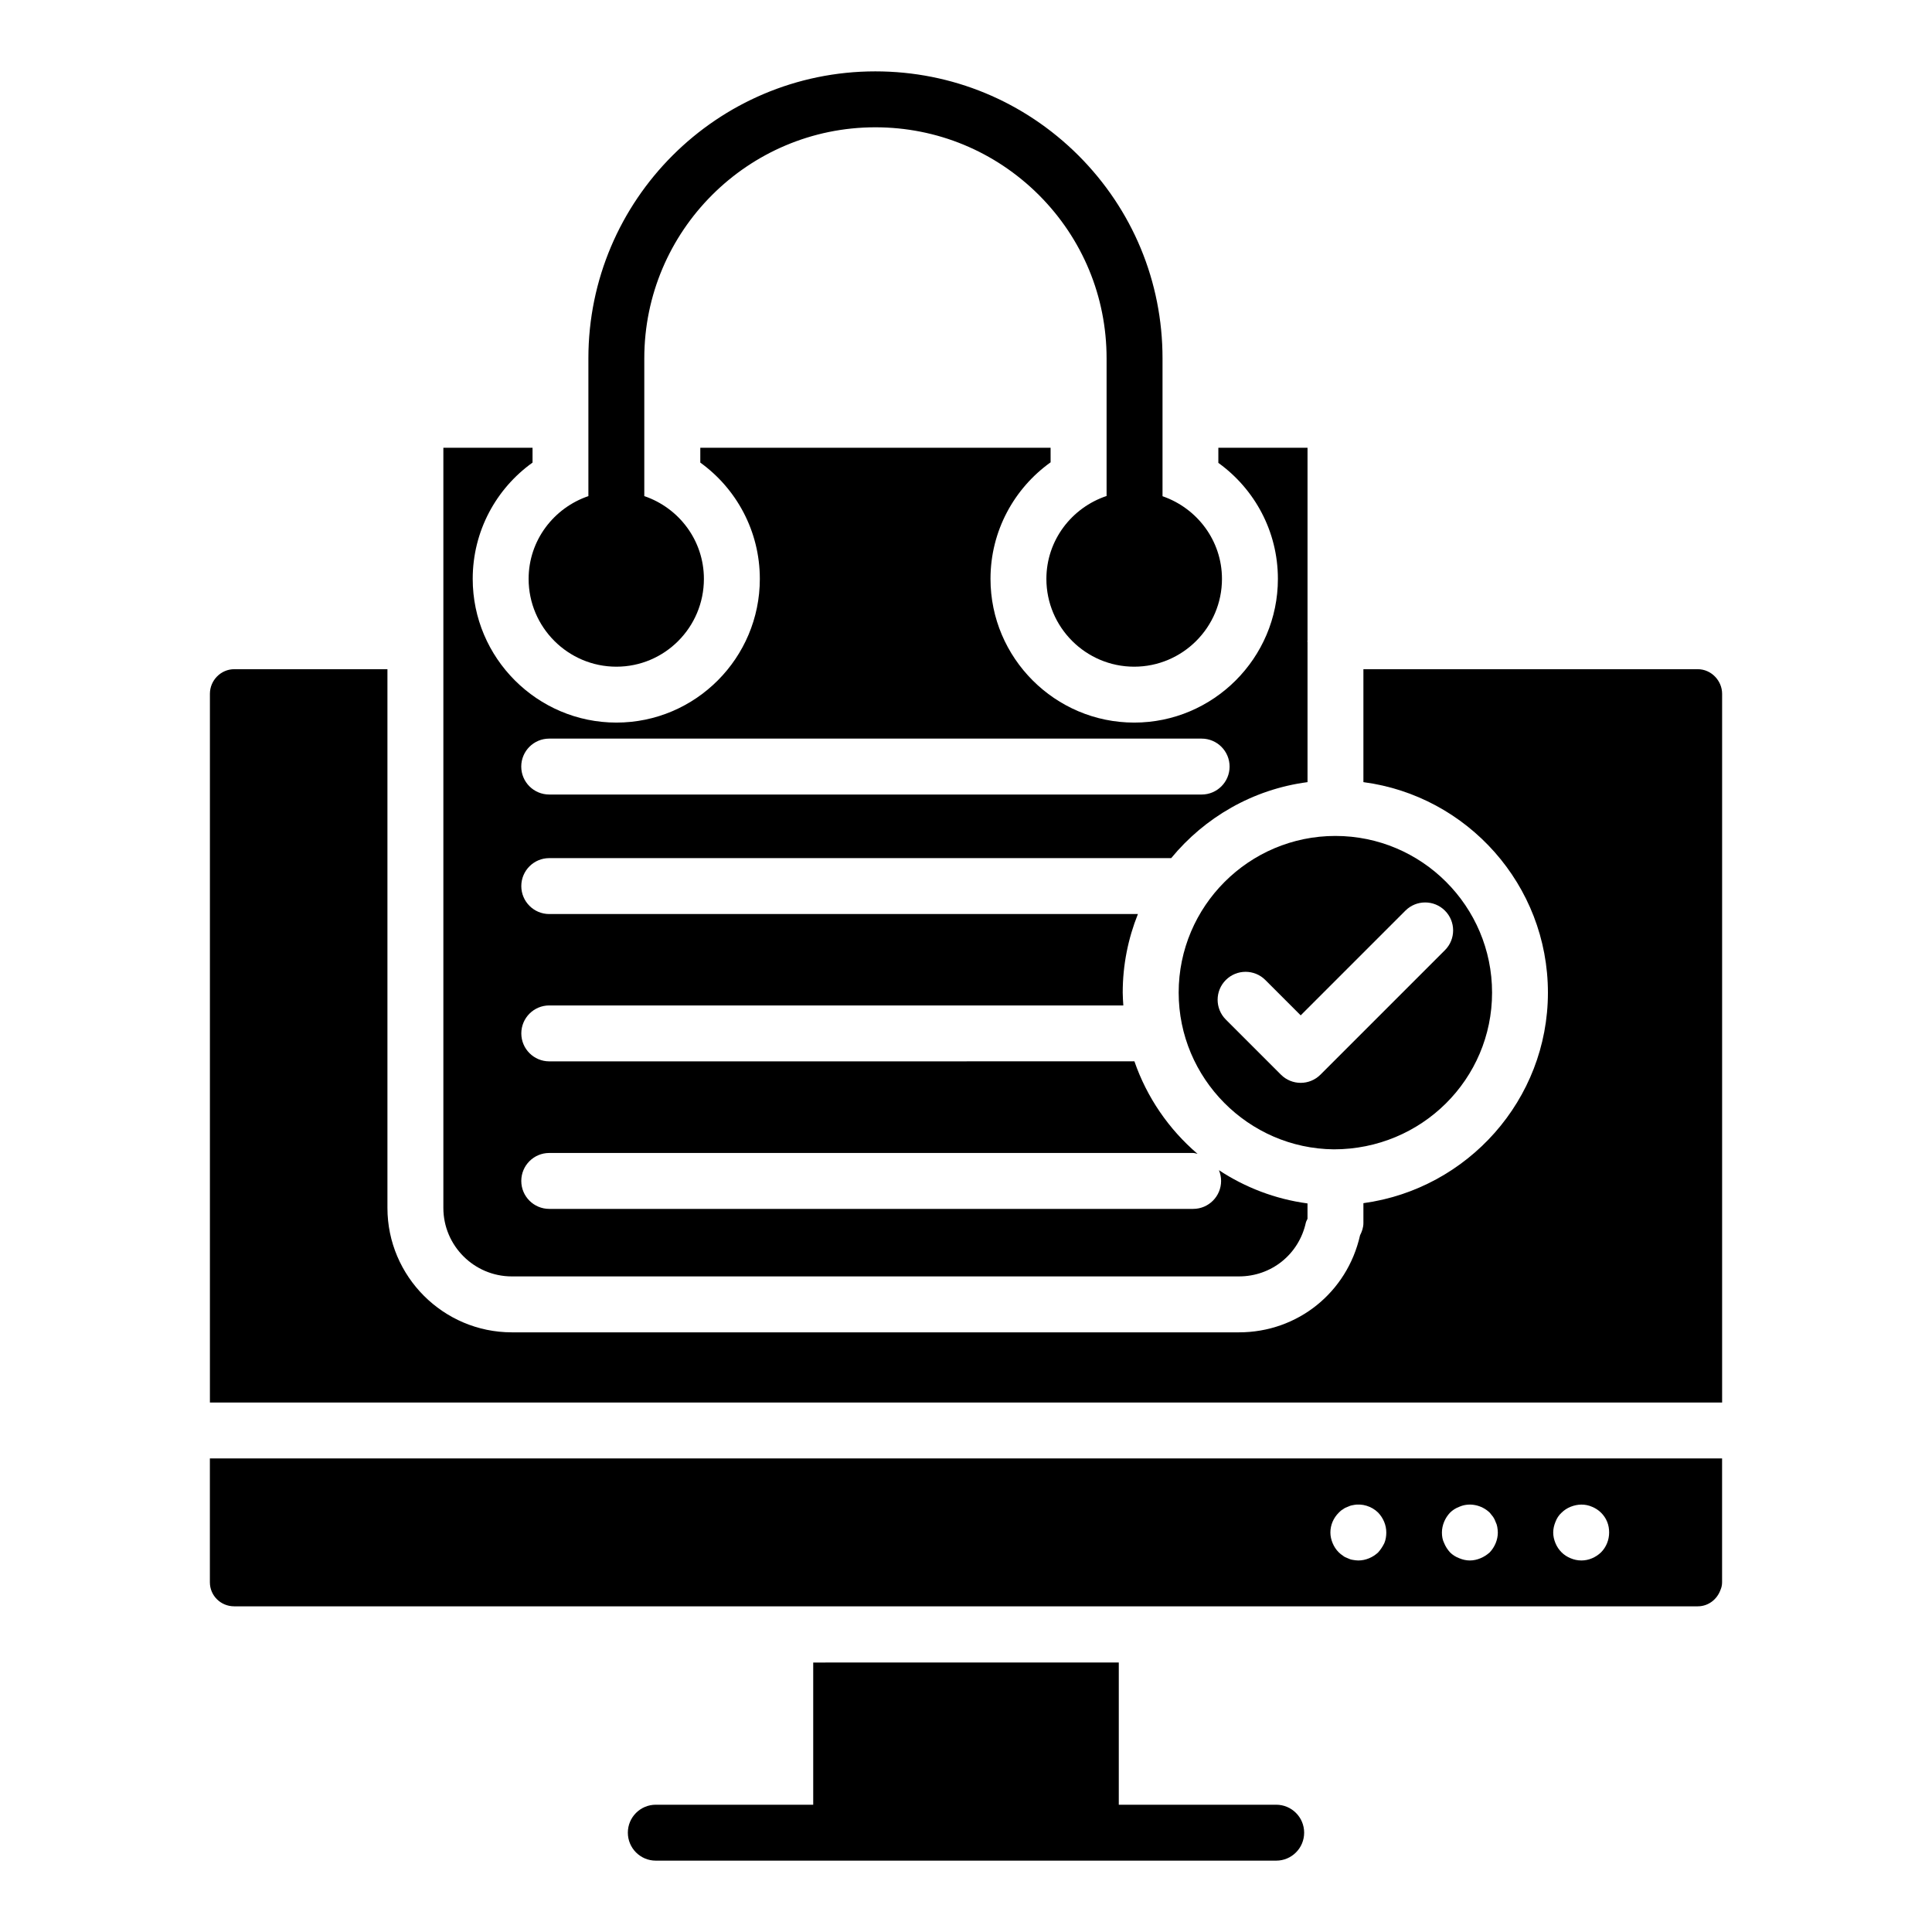 <?xml version="1.0" encoding="UTF-8"?>
<!-- Uploaded to: SVG Repo, www.svgrepo.com, Generator: SVG Repo Mixer Tools -->
<svg fill="#000000" width="800px" height="800px" version="1.1" viewBox="144 144 512 512" xmlns="http://www.w3.org/2000/svg">
 <g>
  <path d="m456.36 407.06c0 22.676 18.441 41.305 41.113 41.527 23.312 0 41.941-18.629 41.941-41.527s-18.629-41.527-41.527-41.527c-22.898 0-41.527 18.629-41.527 41.527zm22.969-3.348 9.367 9.367 27.75-27.75c2.894-2.894 7.582-2.894 10.477 0s2.894 7.582 0 10.477l-32.988 32.988c-1.445 1.445-3.344 2.172-5.238 2.172-1.895 0-3.793-0.723-5.238-2.172l-14.605-14.605c-2.894-2.894-2.894-7.582 0-10.477 2.894-2.894 7.582-2.894 10.477 0z"/>
  <path d="m593.93 321.34h-88.613v29.934c27.562 3.629 48.898 27.266 48.898 55.789 0 28.375-21.266 52.012-48.898 55.789v5.262c0 1.184-0.371 2.223-0.891 3.262-3.406 15.113-16.523 25.707-32.082 25.707h-192.7c-18.152 0-32.969-14.816-32.969-32.969v-142.77h-40.602c-3.555 0-6.445 2.965-6.445 6.519v187.82h400.75v-187.82c0-3.481-2.891-6.519-6.445-6.519z"/>
  <path d="m279.64 482.26h192.71c8.594 0 15.855-5.852 17.707-14.227 0.074-0.371 0.297-0.668 0.445-1.039v-4.074c-8.574-1.152-16.551-4.246-23.473-8.809 0.367 0.879 0.574 1.84 0.574 2.848 0 4.09-3.316 7.41-7.41 7.41h-170.64c-4.09 0-7.41-3.316-7.41-7.41 0-4.09 3.316-7.41 7.41-7.41h170.64c0.414 0 0.773 0.172 1.168 0.234-7.582-6.488-13.418-14.918-16.73-24.52l-155.07 0.008c-4.09 0-7.41-3.316-7.41-7.41 0-4.09 3.316-7.41 7.41-7.41h152.13c-0.066-1.129-0.16-2.25-0.16-3.394 0-7.359 1.445-14.383 4.027-20.832l-156 0.004c-4.09 0-7.41-3.316-7.41-7.41 0-4.09 3.316-7.41 7.41-7.41h164.82c8.863-10.766 21.605-18.23 36.129-20.137v-37.191c0-0.074-0.074-0.074-0.074-0.148l0.074-0.074v-51.195h-23.633v4c9.559 6.891 15.781 18.078 15.781 30.746 0 20.969-17.113 38.082-38.082 38.082s-38.082-17.113-38.082-38.082c0-12.742 6.297-24.004 15.93-30.895l-0.004-3.852h-92.832v3.926c9.555 6.891 15.777 18.152 15.777 30.82 0 20.969-17.039 38.082-38.008 38.082s-38.082-17.113-38.082-38.082c0-12.668 6.223-23.93 15.855-30.82v-3.926h-23.633v201.45c0 10 8.148 18.148 18.152 18.148zm9.906-142.52h172.9c4.09 0 7.41 3.316 7.41 7.41 0 4.09-3.316 7.41-7.41 7.41l-172.9-0.004c-4.09 0-7.41-3.316-7.41-7.41 0-4.09 3.316-7.406 7.41-7.406z"/>
  <path d="m199.62 563.32c0 3.555 2.891 6.371 6.445 6.371h387.86c2.816 0 5.113-1.852 6-4.297 0.297-0.668 0.445-1.332 0.445-2.074v-32.82h-400.75zm356.59-16.004c0.367-0.961 0.891-1.781 1.633-2.445 0.664-0.664 1.48-1.188 2.371-1.555 1.852-0.742 3.852-0.812 5.703 0 0.891 0.367 1.703 0.891 2.371 1.555 0.668 0.664 1.258 1.484 1.633 2.445 0.367 0.891 0.516 1.852 0.516 2.816 0 1.93-0.742 3.852-2.148 5.262-1.406 1.336-3.258 2.148-5.184 2.148-1.039 0-2-0.219-2.891-0.594-0.891-0.367-1.703-0.887-2.371-1.555-0.742-0.738-1.262-1.555-1.633-2.445-0.367-0.887-0.594-1.852-0.594-2.816s0.227-1.926 0.594-2.816zm-27.934-2.445c0.664-0.664 1.484-1.188 2.445-1.555 2.668-1.188 5.926-0.516 8.074 1.555 0.297 0.371 0.594 0.742 0.891 1.109 0.297 0.445 0.516 0.891 0.664 1.336 0.223 0.445 0.371 0.891 0.445 1.336 0.074 0.516 0.148 0.961 0.148 1.48 0 1.93-0.812 3.852-2.148 5.262-0.742 0.668-1.555 1.188-2.445 1.555-0.887 0.371-1.852 0.594-2.816 0.594-0.961 0-1.926-0.219-2.816-0.594-0.961-0.367-1.781-0.887-2.445-1.555-0.664-0.738-1.188-1.555-1.555-2.445-0.445-0.887-0.594-1.852-0.594-2.816 0.004-1.926 0.82-3.856 2.152-5.262zm-29.484 0c0.297-0.297 0.664-0.664 1.109-0.891 0.371-0.297 0.816-0.516 1.258-0.664 0.445-0.219 0.891-0.367 1.41-0.445 2.371-0.516 4.965 0.297 6.668 2 1.332 1.406 2.148 3.258 2.148 5.262 0 0.961-0.148 1.93-0.52 2.816-0.445 0.891-0.961 1.707-1.629 2.445-1.406 1.336-3.336 2.148-5.262 2.148-0.445 0-0.965-0.074-1.406-0.148-0.52-0.074-0.965-0.219-1.41-0.445-0.441-0.148-0.887-0.367-1.258-0.664-0.445-0.297-0.812-0.594-1.109-0.891-0.742-0.738-1.258-1.555-1.629-2.445-0.371-0.887-0.594-1.852-0.594-2.816 0-2 0.812-3.856 2.223-5.262z"/>
  <path d="m307.35 320.68c12.816 0 23.191-10.445 23.191-23.266 0-10.215-6.633-18.828-15.797-21.941v-36.508c0-33.762 27.469-61.23 61.23-61.23 16.328 0 31.715 6.367 43.312 17.914 11.586 11.582 17.969 26.965 17.969 43.312v36.48c-9.23 3.09-15.953 11.723-15.953 21.973 0 12.816 10.445 23.266 23.266 23.266 12.816 0 23.266-10.445 23.266-23.266 0-10.176-6.625-18.762-15.754-21.91v-36.543c0-20.305-7.922-39.41-22.32-53.801-14.41-14.344-33.512-22.246-53.785-22.246-41.934 0-76.047 34.117-76.047 76.047v36.516c-9.172 3.121-15.84 11.727-15.84 21.938 0 12.816 10.445 23.266 23.262 23.266z"/>
  <path d="m482.21 622.27h-41.719v-37.688l-80.98 0.004v37.684h-41.715c-4.09 0-7.41 3.316-7.41 7.41 0 4.09 3.316 7.41 7.41 7.41h164.41c4.09 0 7.41-3.316 7.41-7.41 0-4.09-3.316-7.41-7.41-7.41z"/>
 </g>
</svg>